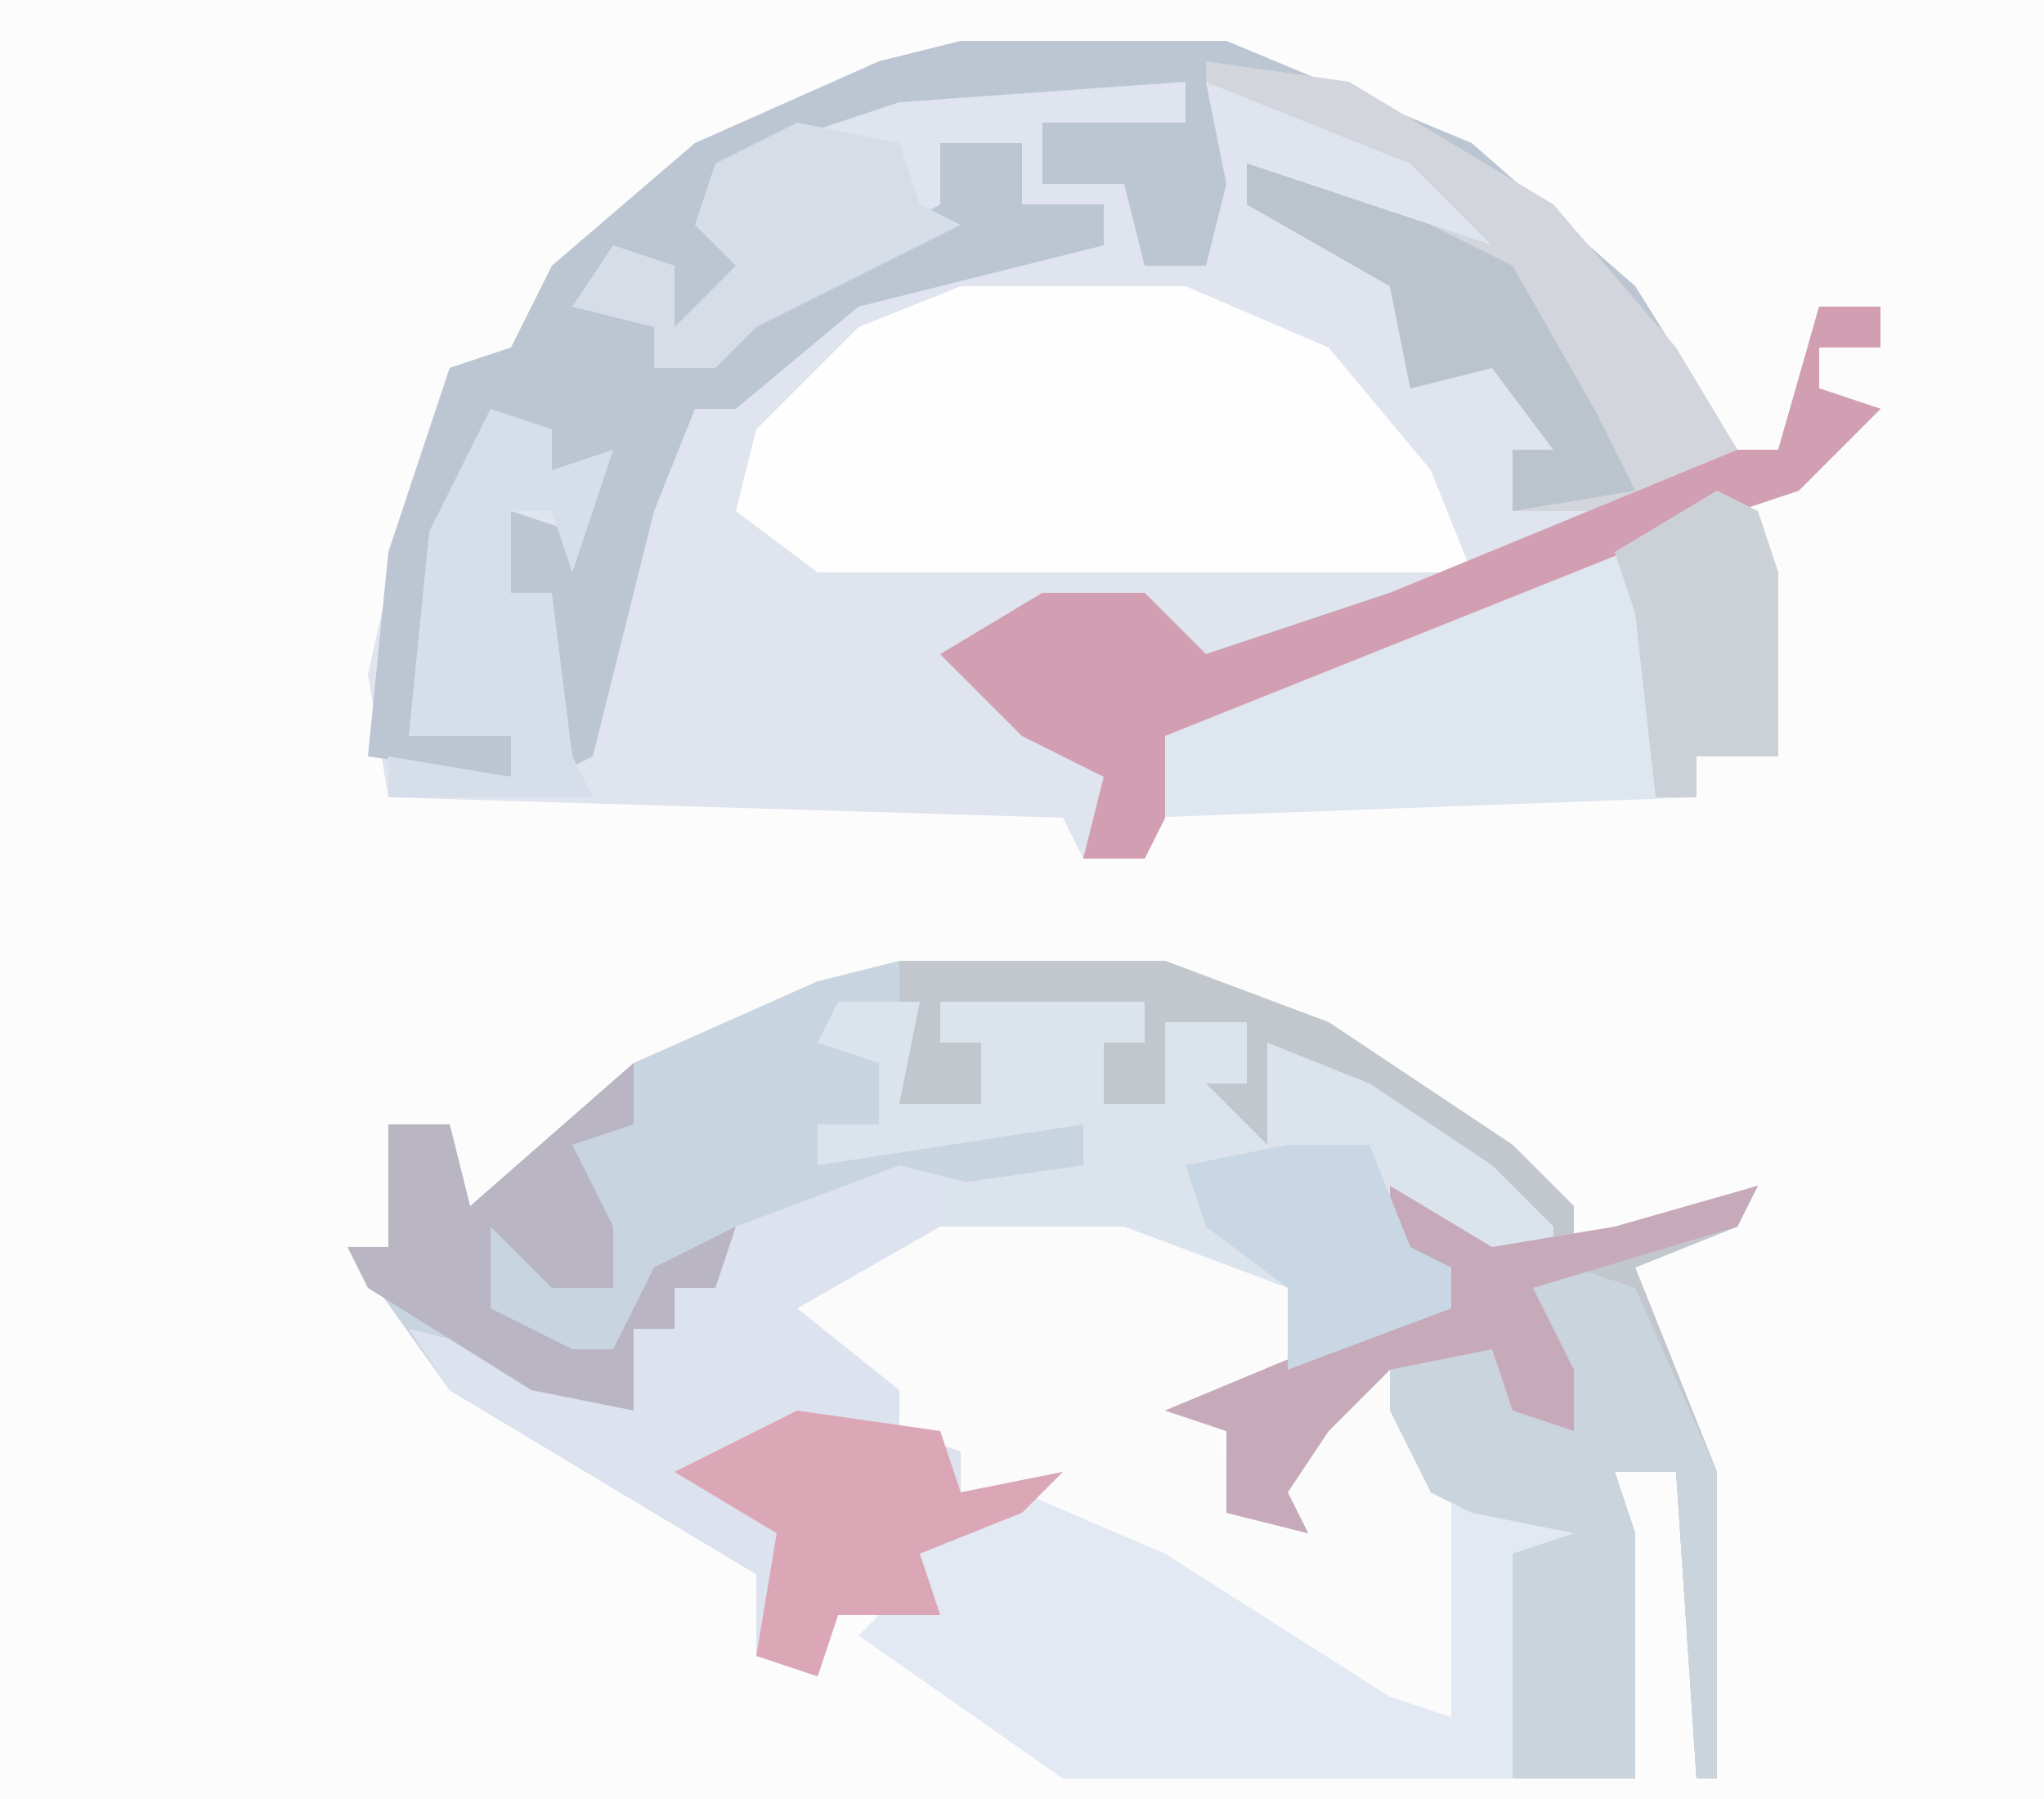 <?xml version="1.0" encoding="UTF-8"?>
<svg version="1.1" xmlns="http://www.w3.org/2000/svg" width="100" height="88">
<path d="M0,0 L100,0 L100,88 L0,88 Z " fill="#FDFCFD" transform="translate(0,0)"/>
<path d="M0,0 L13,0 L25,5 L33,12 L38,20 L40,20 L42,13 L45,13 L45,15 L42,15 L42,17 L45,18 L41,22 L35,24 L25,28 L10,34 L10,38 L9,40 L6,40 L5,38 L-28,37 L-29,31 L-27,22 L-25,16 L-22,15 L-20,11 L-13,5 L-4,1 Z " fill="#DFE4EE" transform="translate(47,2)"/>
<path d="M0,0 L13,0 L21,3 L30,9 L33,12 L33,14 L42,11 L41,13 L36,15 L40,25 L40,40 L39,40 L38,25 L35,25 L36,28 L36,40 L30,40 L30,29 L33,28 L28,27 L26,26 L24,20 L21,23 L19,26 L20,28 L16,27 L16,23 L13,22 L19,20 L19,16 L11,13 L3,13 L-5,17 L0,21 L0,23 L3,24 L3,26 L8,25 L6,27 L1,29 L2,32 L-3,32 L-4,35 L-7,34 L-7,30 L-22,21 L-27,14 L-25,14 L-25,8 L-22,8 L-21,12 L-13,5 L-4,1 Z " fill="#C8D4DF" transform="translate(44,47)"/>
<path d="M0,0 L8,0 L16,3 L18,6 L16,6 L16,8 L12,10 L14,15 L15,15 L16,12 L19,8 L21,8 L23,11 L23,14 L30,16 L30,21 L29,17 L27,17 L27,25 L29,26 L27,26 L27,28 L5,28 L-5,21 L-3,19 L-2,16 L2,14 L0,14 L-4,9 L-9,6 L-5,2 Z " fill="#FCFBFC" transform="translate(47,59)"/>
<path d="M0,0 L13,0 L25,5 L33,12 L38,20 L40,20 L42,13 L45,13 L45,15 L42,15 L42,17 L45,18 L41,22 L35,24 L25,28 L10,34 L10,38 L9,40 L6,40 L7,36 L3,34 L-1,30 L4,27 L9,27 L12,30 L21,27 L31,23 L27,23 L27,20 L29,20 L26,16 L22,17 L21,12 L14,8 L14,6 L23,9 L26,10 L22,6 L12,2 L13,7 L12,11 L9,11 L8,7 L4,7 L4,4 L11,4 L11,2 L-3,3 L-12,6 L-11,9 L-10,11 L-12,14 L-14,14 L-15,11 L-18,12 L-15,14 L-15,16 L-10,13 L-1,8 L-1,5 L3,5 L3,8 L7,8 L7,10 L-5,13 L-11,18 L-13,18 L-15,23 L-18,35 L-20,36 L-20,27 L-22,27 L-22,23 L-19,24 L-18,21 L-20,21 L-21,19 L-23,19 L-26,28 L-27,34 L-22,34 L-22,36 L-29,35 L-28,25 L-25,16 L-22,15 L-20,11 L-13,5 L-4,1 Z " fill="#BCC6D2" transform="translate(47,2)"/>
<path d="M0,0 L13,0 L21,3 L30,9 L33,12 L33,14 L42,11 L41,13 L36,15 L40,25 L40,40 L39,40 L38,25 L35,25 L36,28 L36,40 L30,40 L30,29 L33,28 L28,27 L26,26 L24,20 L21,23 L19,26 L20,28 L16,27 L16,23 L13,22 L25,17 L27,17 L27,15 L24,14 L25,11 L32,15 L27,9 L18,4 L18,9 L15,8 L15,6 L17,6 L17,3 L13,3 L14,7 L12,8 L10,7 L10,4 L12,4 L12,2 L6,3 L2,2 L2,4 L4,4 L4,7 L0,7 Z " fill="#C2C7CD" transform="translate(44,47)"/>
<path d="M0,0 L11,0 L18,3 L23,9 L25,14 L-7,14 L-11,11 L-10,7 L-5,2 Z " fill="#FEFEFE" transform="translate(47,14)"/>
<path d="M0,0 L7,1 L17,7 L23,14 L26,19 L28,19 L30,12 L33,12 L33,14 L30,14 L30,16 L33,17 L29,21 L23,23 L13,27 L-2,33 L-2,37 L-3,39 L-6,39 L-5,35 L-9,33 L-13,29 L-8,26 L-3,26 L0,29 L9,26 L19,22 L15,22 L15,19 L17,19 L14,15 L10,16 L9,11 L2,7 L2,5 L11,8 L14,9 L10,5 L0,1 Z " fill="#D2D6DC" transform="translate(59,3)"/>
<path d="M0,0 L2,1 L3,4 L3,13 L-1,13 L-1,15 L-28,16 L-29,12 L-7,3 Z " fill="#DEE6EF" transform="translate(84,24)"/>
<path d="M0,0 L7,3 L18,10 L21,11 L21,0 L27,2 L27,7 L26,3 L24,3 L24,11 L26,12 L24,12 L24,14 L2,14 L-8,7 L-6,5 L-5,2 Z " fill="#E2E9F2" transform="translate(50,73)"/>
<path d="M0,0 L4,0 L3,5 L7,5 L7,2 L5,2 L5,0 L15,0 L15,2 L13,2 L13,5 L16,5 L16,1 L20,1 L20,4 L18,4 L21,7 L21,2 L26,4 L32,8 L35,11 L35,13 L31,12 L28,10 L28,12 L30,13 L30,15 L22,18 L22,14 L14,11 L5,11 L5,9 L12,8 L12,6 L-1,8 L-1,6 L2,6 L2,3 L-1,2 Z " fill="#DBE3EC" transform="translate(41,49)"/>
<path d="M0,0 L4,1 L2,1 L2,3 L-5,7 L0,11 L0,13 L3,14 L3,16 L8,15 L6,17 L1,19 L2,22 L-3,22 L-4,25 L-7,24 L-7,20 L-22,11 L-24,8 L-20,9 L-13,12 L-13,8 L-11,8 L-11,6 L-8,3 Z " fill="#DCE2EE" transform="translate(44,57)"/>
<path d="M0,0 L3,1 L7,10 L7,25 L6,25 L5,10 L2,10 L3,13 L3,25 L-3,25 L-3,14 L0,13 L-5,12 L-7,11 L-9,7 L-9,4 L-4,3 L-2,7 L0,8 L-2,1 Z " fill="#CAD4DD" transform="translate(77,62)"/>
<path d="M0,0 L3,0 L3,2 L0,2 L0,4 L3,5 L-1,9 L-7,11 L-17,15 L-32,21 L-32,25 L-33,27 L-36,27 L-35,23 L-39,21 L-43,17 L-38,14 L-33,14 L-30,17 L-21,14 L-4,7 L-2,7 Z " fill="#D29FB2" transform="translate(89,15)"/>
<path d="M0,0 L3,1 L3,3 L6,2 L4,8 L3,5 L1,5 L1,9 L3,9 L4,17 L5,19 L-5,19 L-5,17 L1,18 L1,16 L-4,16 L-3,6 Z " fill="#D6DFE9" transform="translate(24,20)"/>
<path d="M0,0 L0,3 L-3,4 L-1,8 L-1,11 L-4,11 L-7,8 L-7,12 L-3,14 L-1,14 L1,10 L5,8 L4,11 L2,11 L2,13 L0,13 L0,17 L-5,16 L-13,11 L-14,9 L-12,9 L-12,3 L-9,3 L-8,7 Z " fill="#B9B5C3" transform="translate(31,52)"/>
<path d="M0,0 L7,1 L8,4 L13,3 L11,5 L6,7 L7,10 L2,10 L1,13 L-2,12 L-1,6 L-6,3 L-2,1 Z " fill="#DBA7B7" transform="translate(39,69)"/>
<path d="M0,0 L5,3 L11,2 L18,0 L17,2 L7,5 L9,9 L9,12 L6,11 L5,8 L0,9 L-3,12 L-5,15 L-4,17 L-8,16 L-8,12 L-11,11 L1,6 L3,6 L3,4 L0,3 Z " fill="#C7AABA" transform="translate(68,58)"/>
<path d="M0,0 L5,1 L6,4 L8,5 L-2,10 L-4,12 L-7,12 L-7,10 L-11,9 L-9,6 L-6,7 L-6,10 L-3,7 L-5,5 L-4,2 Z " fill="#D6DDE6" transform="translate(39,6)"/>
<path d="M0,0 L2,1 L3,4 L3,13 L-1,13 L-1,15 L-3,15 L-4,6 L-5,3 Z " fill="#CCD1D7" transform="translate(84,24)"/>
<path d="M0,0 L9,3 L13,5 L17,12 L19,16 L13,17 L13,14 L15,14 L12,10 L8,11 L7,6 L0,2 Z " fill="#BBC4CC" transform="translate(61,8)"/>
<path d="M0,0 L4,0 L6,5 L8,6 L8,8 L0,11 L0,7 L-4,4 L-5,1 Z " fill="#C8D7E3" transform="translate(63,56)"/>
</svg>

